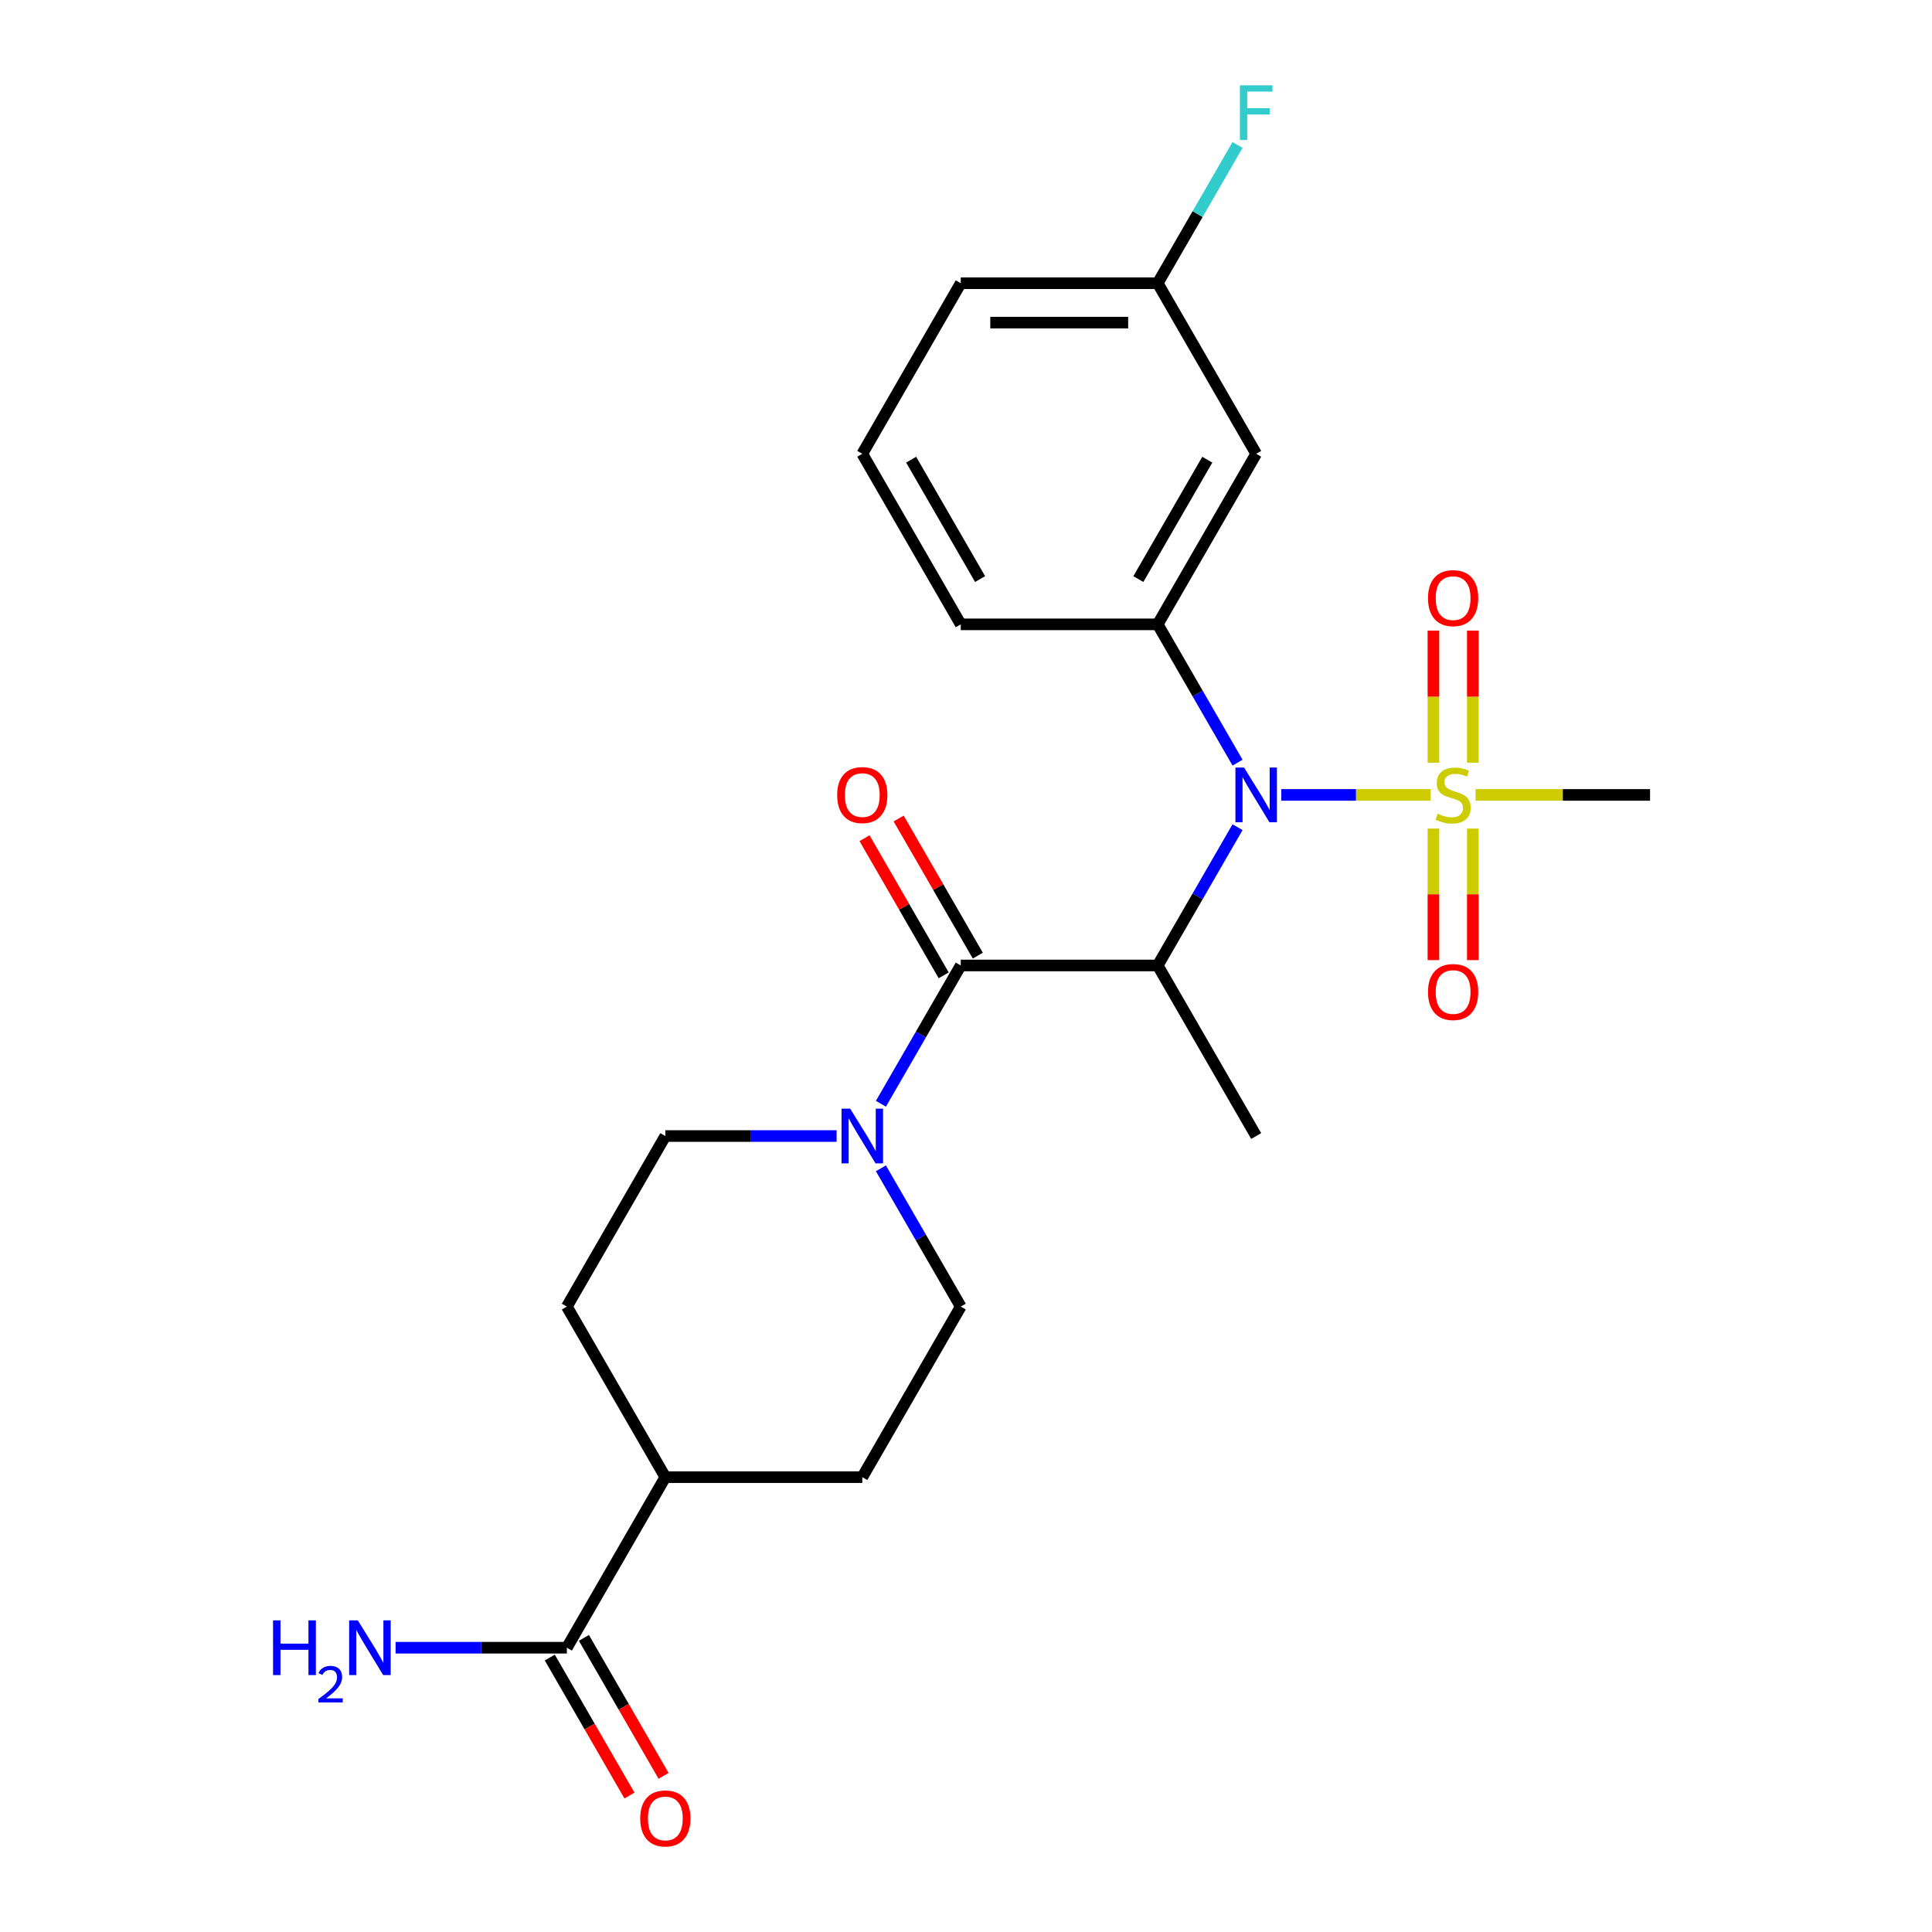 <?xml version='1.0' encoding='iso-8859-1'?>
<svg version='1.1' baseProfile='full'
              xmlns='http://www.w3.org/2000/svg'
                      xmlns:rdkit='http://www.rdkit.org/xml'
                      xmlns:xlink='http://www.w3.org/1999/xlink'
                  xml:space='preserve'
width='1000px' height='1000px' viewBox='0 0 1000 1000'>
<!-- END OF HEADER -->
<rect style='opacity:1.0;fill:#FFFFFF;stroke:none' width='1000' height='1000' x='0' y='0'> </rect>
<path class='bond-1' d='M 740.504,411.445 L 701.848,411.445' style='fill:none;fill-rule:evenodd;stroke:#CCCC00;stroke-width:6px;stroke-linecap:butt;stroke-linejoin:miter;stroke-opacity:1' />
<path class='bond-1' d='M 701.848,411.445 L 663.191,411.445' style='fill:none;fill-rule:evenodd;stroke:#0000FF;stroke-width:6px;stroke-linecap:butt;stroke-linejoin:miter;stroke-opacity:1' />
<path class='bond-7' d='M 762.327,394.777 L 762.327,360.587' style='fill:none;fill-rule:evenodd;stroke:#CCCC00;stroke-width:6px;stroke-linecap:butt;stroke-linejoin:miter;stroke-opacity:1' />
<path class='bond-7' d='M 762.327,360.587 L 762.327,326.398' style='fill:none;fill-rule:evenodd;stroke:#FF0000;stroke-width:6px;stroke-linecap:butt;stroke-linejoin:miter;stroke-opacity:1' />
<path class='bond-7' d='M 741.939,394.777 L 741.939,360.587' style='fill:none;fill-rule:evenodd;stroke:#CCCC00;stroke-width:6px;stroke-linecap:butt;stroke-linejoin:miter;stroke-opacity:1' />
<path class='bond-7' d='M 741.939,360.587 L 741.939,326.398' style='fill:none;fill-rule:evenodd;stroke:#FF0000;stroke-width:6px;stroke-linecap:butt;stroke-linejoin:miter;stroke-opacity:1' />
<path class='bond-8' d='M 741.939,428.874 L 741.939,462.913' style='fill:none;fill-rule:evenodd;stroke:#CCCC00;stroke-width:6px;stroke-linecap:butt;stroke-linejoin:miter;stroke-opacity:1' />
<path class='bond-8' d='M 741.939,462.913 L 741.939,496.952' style='fill:none;fill-rule:evenodd;stroke:#FF0000;stroke-width:6px;stroke-linecap:butt;stroke-linejoin:miter;stroke-opacity:1' />
<path class='bond-8' d='M 762.327,428.874 L 762.327,462.913' style='fill:none;fill-rule:evenodd;stroke:#CCCC00;stroke-width:6px;stroke-linecap:butt;stroke-linejoin:miter;stroke-opacity:1' />
<path class='bond-8' d='M 762.327,462.913 L 762.327,496.952' style='fill:none;fill-rule:evenodd;stroke:#FF0000;stroke-width:6px;stroke-linecap:butt;stroke-linejoin:miter;stroke-opacity:1' />
<path class='bond-17' d='M 763.761,411.445 L 808.917,411.445' style='fill:none;fill-rule:evenodd;stroke:#CCCC00;stroke-width:6px;stroke-linecap:butt;stroke-linejoin:miter;stroke-opacity:1' />
<path class='bond-17' d='M 808.917,411.445 L 854.072,411.445' style='fill:none;fill-rule:evenodd;stroke:#000000;stroke-width:6px;stroke-linecap:butt;stroke-linejoin:miter;stroke-opacity:1' />
<path class='bond-0' d='M 599.224,499.727 L 619.885,463.941' style='fill:none;fill-rule:evenodd;stroke:#000000;stroke-width:6px;stroke-linecap:butt;stroke-linejoin:miter;stroke-opacity:1' />
<path class='bond-0' d='M 619.885,463.941 L 640.547,428.154' style='fill:none;fill-rule:evenodd;stroke:#0000FF;stroke-width:6px;stroke-linecap:butt;stroke-linejoin:miter;stroke-opacity:1' />
<path class='bond-2' d='M 599.224,499.727 L 497.284,499.727' style='fill:none;fill-rule:evenodd;stroke:#000000;stroke-width:6px;stroke-linecap:butt;stroke-linejoin:miter;stroke-opacity:1' />
<path class='bond-19' d='M 599.224,499.727 L 650.193,588.01' style='fill:none;fill-rule:evenodd;stroke:#000000;stroke-width:6px;stroke-linecap:butt;stroke-linejoin:miter;stroke-opacity:1' />
<path class='bond-4' d='M 640.547,394.737 L 619.885,358.95' style='fill:none;fill-rule:evenodd;stroke:#0000FF;stroke-width:6px;stroke-linecap:butt;stroke-linejoin:miter;stroke-opacity:1' />
<path class='bond-4' d='M 619.885,358.95 L 599.224,323.163' style='fill:none;fill-rule:evenodd;stroke:#000000;stroke-width:6px;stroke-linecap:butt;stroke-linejoin:miter;stroke-opacity:1' />
<path class='bond-3' d='M 497.284,499.727 L 476.623,535.514' style='fill:none;fill-rule:evenodd;stroke:#000000;stroke-width:6px;stroke-linecap:butt;stroke-linejoin:miter;stroke-opacity:1' />
<path class='bond-3' d='M 476.623,535.514 L 455.961,571.301' style='fill:none;fill-rule:evenodd;stroke:#0000FF;stroke-width:6px;stroke-linecap:butt;stroke-linejoin:miter;stroke-opacity:1' />
<path class='bond-9' d='M 506.112,494.631 L 485.624,459.144' style='fill:none;fill-rule:evenodd;stroke:#000000;stroke-width:6px;stroke-linecap:butt;stroke-linejoin:miter;stroke-opacity:1' />
<path class='bond-9' d='M 485.624,459.144 L 465.136,423.657' style='fill:none;fill-rule:evenodd;stroke:#FF0000;stroke-width:6px;stroke-linecap:butt;stroke-linejoin:miter;stroke-opacity:1' />
<path class='bond-9' d='M 488.456,504.824 L 467.968,469.338' style='fill:none;fill-rule:evenodd;stroke:#000000;stroke-width:6px;stroke-linecap:butt;stroke-linejoin:miter;stroke-opacity:1' />
<path class='bond-9' d='M 467.968,469.338 L 447.479,433.851' style='fill:none;fill-rule:evenodd;stroke:#FF0000;stroke-width:6px;stroke-linecap:butt;stroke-linejoin:miter;stroke-opacity:1' />
<path class='bond-10' d='M 433.026,588.01 L 388.701,588.01' style='fill:none;fill-rule:evenodd;stroke:#0000FF;stroke-width:6px;stroke-linecap:butt;stroke-linejoin:miter;stroke-opacity:1' />
<path class='bond-10' d='M 388.701,588.01 L 344.375,588.01' style='fill:none;fill-rule:evenodd;stroke:#000000;stroke-width:6px;stroke-linecap:butt;stroke-linejoin:miter;stroke-opacity:1' />
<path class='bond-11' d='M 455.961,604.718 L 476.623,640.505' style='fill:none;fill-rule:evenodd;stroke:#0000FF;stroke-width:6px;stroke-linecap:butt;stroke-linejoin:miter;stroke-opacity:1' />
<path class='bond-11' d='M 476.623,640.505 L 497.284,676.292' style='fill:none;fill-rule:evenodd;stroke:#000000;stroke-width:6px;stroke-linecap:butt;stroke-linejoin:miter;stroke-opacity:1' />
<path class='bond-6' d='M 599.224,323.163 L 650.193,234.881' style='fill:none;fill-rule:evenodd;stroke:#000000;stroke-width:6px;stroke-linecap:butt;stroke-linejoin:miter;stroke-opacity:1' />
<path class='bond-6' d='M 589.213,299.727 L 624.892,237.929' style='fill:none;fill-rule:evenodd;stroke:#000000;stroke-width:6px;stroke-linecap:butt;stroke-linejoin:miter;stroke-opacity:1' />
<path class='bond-21' d='M 599.224,323.163 L 497.284,323.163' style='fill:none;fill-rule:evenodd;stroke:#000000;stroke-width:6px;stroke-linecap:butt;stroke-linejoin:miter;stroke-opacity:1' />
<path class='bond-5' d='M 293.405,852.856 L 344.375,764.574' style='fill:none;fill-rule:evenodd;stroke:#000000;stroke-width:6px;stroke-linecap:butt;stroke-linejoin:miter;stroke-opacity:1' />
<path class='bond-13' d='M 284.577,857.953 L 305.193,893.66' style='fill:none;fill-rule:evenodd;stroke:#000000;stroke-width:6px;stroke-linecap:butt;stroke-linejoin:miter;stroke-opacity:1' />
<path class='bond-13' d='M 305.193,893.66 L 325.808,929.367' style='fill:none;fill-rule:evenodd;stroke:#FF0000;stroke-width:6px;stroke-linecap:butt;stroke-linejoin:miter;stroke-opacity:1' />
<path class='bond-13' d='M 302.234,847.759 L 322.849,883.466' style='fill:none;fill-rule:evenodd;stroke:#000000;stroke-width:6px;stroke-linecap:butt;stroke-linejoin:miter;stroke-opacity:1' />
<path class='bond-13' d='M 322.849,883.466 L 343.464,919.173' style='fill:none;fill-rule:evenodd;stroke:#FF0000;stroke-width:6px;stroke-linecap:butt;stroke-linejoin:miter;stroke-opacity:1' />
<path class='bond-16' d='M 293.405,852.856 L 249.08,852.856' style='fill:none;fill-rule:evenodd;stroke:#000000;stroke-width:6px;stroke-linecap:butt;stroke-linejoin:miter;stroke-opacity:1' />
<path class='bond-16' d='M 249.08,852.856 L 204.754,852.856' style='fill:none;fill-rule:evenodd;stroke:#0000FF;stroke-width:6px;stroke-linecap:butt;stroke-linejoin:miter;stroke-opacity:1' />
<path class='bond-18' d='M 650.193,234.881 L 599.224,146.599' style='fill:none;fill-rule:evenodd;stroke:#000000;stroke-width:6px;stroke-linecap:butt;stroke-linejoin:miter;stroke-opacity:1' />
<path class='bond-14' d='M 344.375,588.01 L 293.405,676.292' style='fill:none;fill-rule:evenodd;stroke:#000000;stroke-width:6px;stroke-linecap:butt;stroke-linejoin:miter;stroke-opacity:1' />
<path class='bond-15' d='M 497.284,676.292 L 446.315,764.574' style='fill:none;fill-rule:evenodd;stroke:#000000;stroke-width:6px;stroke-linecap:butt;stroke-linejoin:miter;stroke-opacity:1' />
<path class='bond-12' d='M 344.375,764.574 L 446.315,764.574' style='fill:none;fill-rule:evenodd;stroke:#000000;stroke-width:6px;stroke-linecap:butt;stroke-linejoin:miter;stroke-opacity:1' />
<path class='bond-25' d='M 344.375,764.574 L 293.405,676.292' style='fill:none;fill-rule:evenodd;stroke:#000000;stroke-width:6px;stroke-linecap:butt;stroke-linejoin:miter;stroke-opacity:1' />
<path class='bond-20' d='M 599.224,146.599 L 619.885,110.812' style='fill:none;fill-rule:evenodd;stroke:#000000;stroke-width:6px;stroke-linecap:butt;stroke-linejoin:miter;stroke-opacity:1' />
<path class='bond-20' d='M 619.885,110.812 L 640.547,75.025' style='fill:none;fill-rule:evenodd;stroke:#33CCCC;stroke-width:6px;stroke-linecap:butt;stroke-linejoin:miter;stroke-opacity:1' />
<path class='bond-24' d='M 599.224,146.599 L 497.284,146.599' style='fill:none;fill-rule:evenodd;stroke:#000000;stroke-width:6px;stroke-linecap:butt;stroke-linejoin:miter;stroke-opacity:1' />
<path class='bond-24' d='M 583.933,166.987 L 512.575,166.987' style='fill:none;fill-rule:evenodd;stroke:#000000;stroke-width:6px;stroke-linecap:butt;stroke-linejoin:miter;stroke-opacity:1' />
<path class='bond-22' d='M 497.284,323.163 L 446.315,234.881' style='fill:none;fill-rule:evenodd;stroke:#000000;stroke-width:6px;stroke-linecap:butt;stroke-linejoin:miter;stroke-opacity:1' />
<path class='bond-22' d='M 507.295,299.727 L 471.616,237.929' style='fill:none;fill-rule:evenodd;stroke:#000000;stroke-width:6px;stroke-linecap:butt;stroke-linejoin:miter;stroke-opacity:1' />
<path class='bond-23' d='M 446.315,234.881 L 497.284,146.599' style='fill:none;fill-rule:evenodd;stroke:#000000;stroke-width:6px;stroke-linecap:butt;stroke-linejoin:miter;stroke-opacity:1' />
<path  class='atom-0' d='M 744.133 421.165
Q 744.453 421.285, 745.773 421.845
Q 747.093 422.405, 748.533 422.765
Q 750.013 423.085, 751.453 423.085
Q 754.133 423.085, 755.693 421.805
Q 757.253 420.485, 757.253 418.205
Q 757.253 416.645, 756.453 415.685
Q 755.693 414.725, 754.493 414.205
Q 753.293 413.685, 751.293 413.085
Q 748.773 412.325, 747.253 411.605
Q 745.773 410.885, 744.693 409.365
Q 743.653 407.845, 743.653 405.285
Q 743.653 401.725, 746.053 399.525
Q 748.493 397.325, 753.293 397.325
Q 756.573 397.325, 760.293 398.885
L 759.373 401.965
Q 755.973 400.565, 753.413 400.565
Q 750.653 400.565, 749.133 401.725
Q 747.613 402.845, 747.653 404.805
Q 747.653 406.325, 748.413 407.245
Q 749.213 408.165, 750.333 408.685
Q 751.493 409.205, 753.413 409.805
Q 755.973 410.605, 757.493 411.405
Q 759.013 412.205, 760.093 413.845
Q 761.213 415.445, 761.213 418.205
Q 761.213 422.125, 758.573 424.245
Q 755.973 426.325, 751.613 426.325
Q 749.093 426.325, 747.173 425.765
Q 745.293 425.245, 743.053 424.325
L 744.133 421.165
' fill='#CCCC00'/>
<path  class='atom-2' d='M 643.933 397.285
L 653.213 412.285
Q 654.133 413.765, 655.613 416.445
Q 657.093 419.125, 657.173 419.285
L 657.173 397.285
L 660.933 397.285
L 660.933 425.605
L 657.053 425.605
L 647.093 409.205
Q 645.933 407.285, 644.693 405.085
Q 643.493 402.885, 643.133 402.205
L 643.133 425.605
L 639.453 425.605
L 639.453 397.285
L 643.933 397.285
' fill='#0000FF'/>
<path  class='atom-4' d='M 440.055 573.85
L 449.335 588.85
Q 450.255 590.33, 451.735 593.01
Q 453.215 595.69, 453.295 595.85
L 453.295 573.85
L 457.055 573.85
L 457.055 602.17
L 453.175 602.17
L 443.215 585.77
Q 442.055 583.85, 440.815 581.65
Q 439.615 579.45, 439.255 578.77
L 439.255 602.17
L 435.575 602.17
L 435.575 573.85
L 440.055 573.85
' fill='#0000FF'/>
<path  class='atom-8' d='M 739.133 309.586
Q 739.133 302.786, 742.493 298.986
Q 745.853 295.186, 752.133 295.186
Q 758.413 295.186, 761.773 298.986
Q 765.133 302.786, 765.133 309.586
Q 765.133 316.466, 761.733 320.386
Q 758.333 324.266, 752.133 324.266
Q 745.893 324.266, 742.493 320.386
Q 739.133 316.506, 739.133 309.586
M 752.133 321.066
Q 756.453 321.066, 758.773 318.186
Q 761.133 315.266, 761.133 309.586
Q 761.133 304.026, 758.773 301.226
Q 756.453 298.386, 752.133 298.386
Q 747.813 298.386, 745.453 301.186
Q 743.133 303.986, 743.133 309.586
Q 743.133 315.306, 745.453 318.186
Q 747.813 321.066, 752.133 321.066
' fill='#FF0000'/>
<path  class='atom-9' d='M 739.133 513.465
Q 739.133 506.665, 742.493 502.865
Q 745.853 499.065, 752.133 499.065
Q 758.413 499.065, 761.773 502.865
Q 765.133 506.665, 765.133 513.465
Q 765.133 520.345, 761.733 524.265
Q 758.333 528.145, 752.133 528.145
Q 745.893 528.145, 742.493 524.265
Q 739.133 520.385, 739.133 513.465
M 752.133 524.945
Q 756.453 524.945, 758.773 522.065
Q 761.133 519.145, 761.133 513.465
Q 761.133 507.905, 758.773 505.105
Q 756.453 502.265, 752.133 502.265
Q 747.813 502.265, 745.453 505.065
Q 743.133 507.865, 743.133 513.465
Q 743.133 519.185, 745.453 522.065
Q 747.813 524.945, 752.133 524.945
' fill='#FF0000'/>
<path  class='atom-10' d='M 433.315 411.525
Q 433.315 404.725, 436.675 400.925
Q 440.035 397.125, 446.315 397.125
Q 452.595 397.125, 455.955 400.925
Q 459.315 404.725, 459.315 411.525
Q 459.315 418.405, 455.915 422.325
Q 452.515 426.205, 446.315 426.205
Q 440.075 426.205, 436.675 422.325
Q 433.315 418.445, 433.315 411.525
M 446.315 423.005
Q 450.635 423.005, 452.955 420.125
Q 455.315 417.205, 455.315 411.525
Q 455.315 405.965, 452.955 403.165
Q 450.635 400.325, 446.315 400.325
Q 441.995 400.325, 439.635 403.125
Q 437.315 405.925, 437.315 411.525
Q 437.315 417.245, 439.635 420.125
Q 441.995 423.005, 446.315 423.005
' fill='#FF0000'/>
<path  class='atom-14' d='M 331.375 941.218
Q 331.375 934.418, 334.735 930.618
Q 338.095 926.818, 344.375 926.818
Q 350.655 926.818, 354.015 930.618
Q 357.375 934.418, 357.375 941.218
Q 357.375 948.098, 353.975 952.018
Q 350.575 955.898, 344.375 955.898
Q 338.135 955.898, 334.735 952.018
Q 331.375 948.138, 331.375 941.218
M 344.375 952.698
Q 348.695 952.698, 351.015 949.818
Q 353.375 946.898, 353.375 941.218
Q 353.375 935.658, 351.015 932.858
Q 348.695 930.018, 344.375 930.018
Q 340.055 930.018, 337.695 932.818
Q 335.375 935.618, 335.375 941.218
Q 335.375 946.938, 337.695 949.818
Q 340.055 952.698, 344.375 952.698
' fill='#FF0000'/>
<path  class='atom-17' d='M 141.333 838.696
L 145.173 838.696
L 145.173 850.736
L 159.653 850.736
L 159.653 838.696
L 163.493 838.696
L 163.493 867.016
L 159.653 867.016
L 159.653 853.936
L 145.173 853.936
L 145.173 867.016
L 141.333 867.016
L 141.333 838.696
' fill='#0000FF'/>
<path  class='atom-17' d='M 164.866 866.022
Q 165.552 864.254, 167.189 863.277
Q 168.826 862.274, 171.096 862.274
Q 173.921 862.274, 175.505 863.805
Q 177.089 865.336, 177.089 868.055
Q 177.089 870.827, 175.03 873.414
Q 172.997 876.002, 168.773 879.064
L 177.406 879.064
L 177.406 881.176
L 164.813 881.176
L 164.813 879.407
Q 168.298 876.926, 170.357 875.078
Q 172.443 873.23, 173.446 871.566
Q 174.449 869.903, 174.449 868.187
Q 174.449 866.392, 173.552 865.389
Q 172.654 864.386, 171.096 864.386
Q 169.592 864.386, 168.588 864.993
Q 167.585 865.6, 166.872 866.946
L 164.866 866.022
' fill='#0000FF'/>
<path  class='atom-17' d='M 185.206 838.696
L 194.486 853.696
Q 195.406 855.176, 196.886 857.856
Q 198.366 860.536, 198.446 860.696
L 198.446 838.696
L 202.206 838.696
L 202.206 867.016
L 198.326 867.016
L 188.366 850.616
Q 187.206 848.696, 185.966 846.496
Q 184.766 844.296, 184.406 843.616
L 184.406 867.016
L 180.726 867.016
L 180.726 838.696
L 185.206 838.696
' fill='#0000FF'/>
<path  class='atom-21' d='M 641.773 44.157
L 658.613 44.157
L 658.613 47.397
L 645.573 47.397
L 645.573 55.997
L 657.173 55.997
L 657.173 59.277
L 645.573 59.277
L 645.573 72.477
L 641.773 72.477
L 641.773 44.157
' fill='#33CCCC'/>
</svg>
